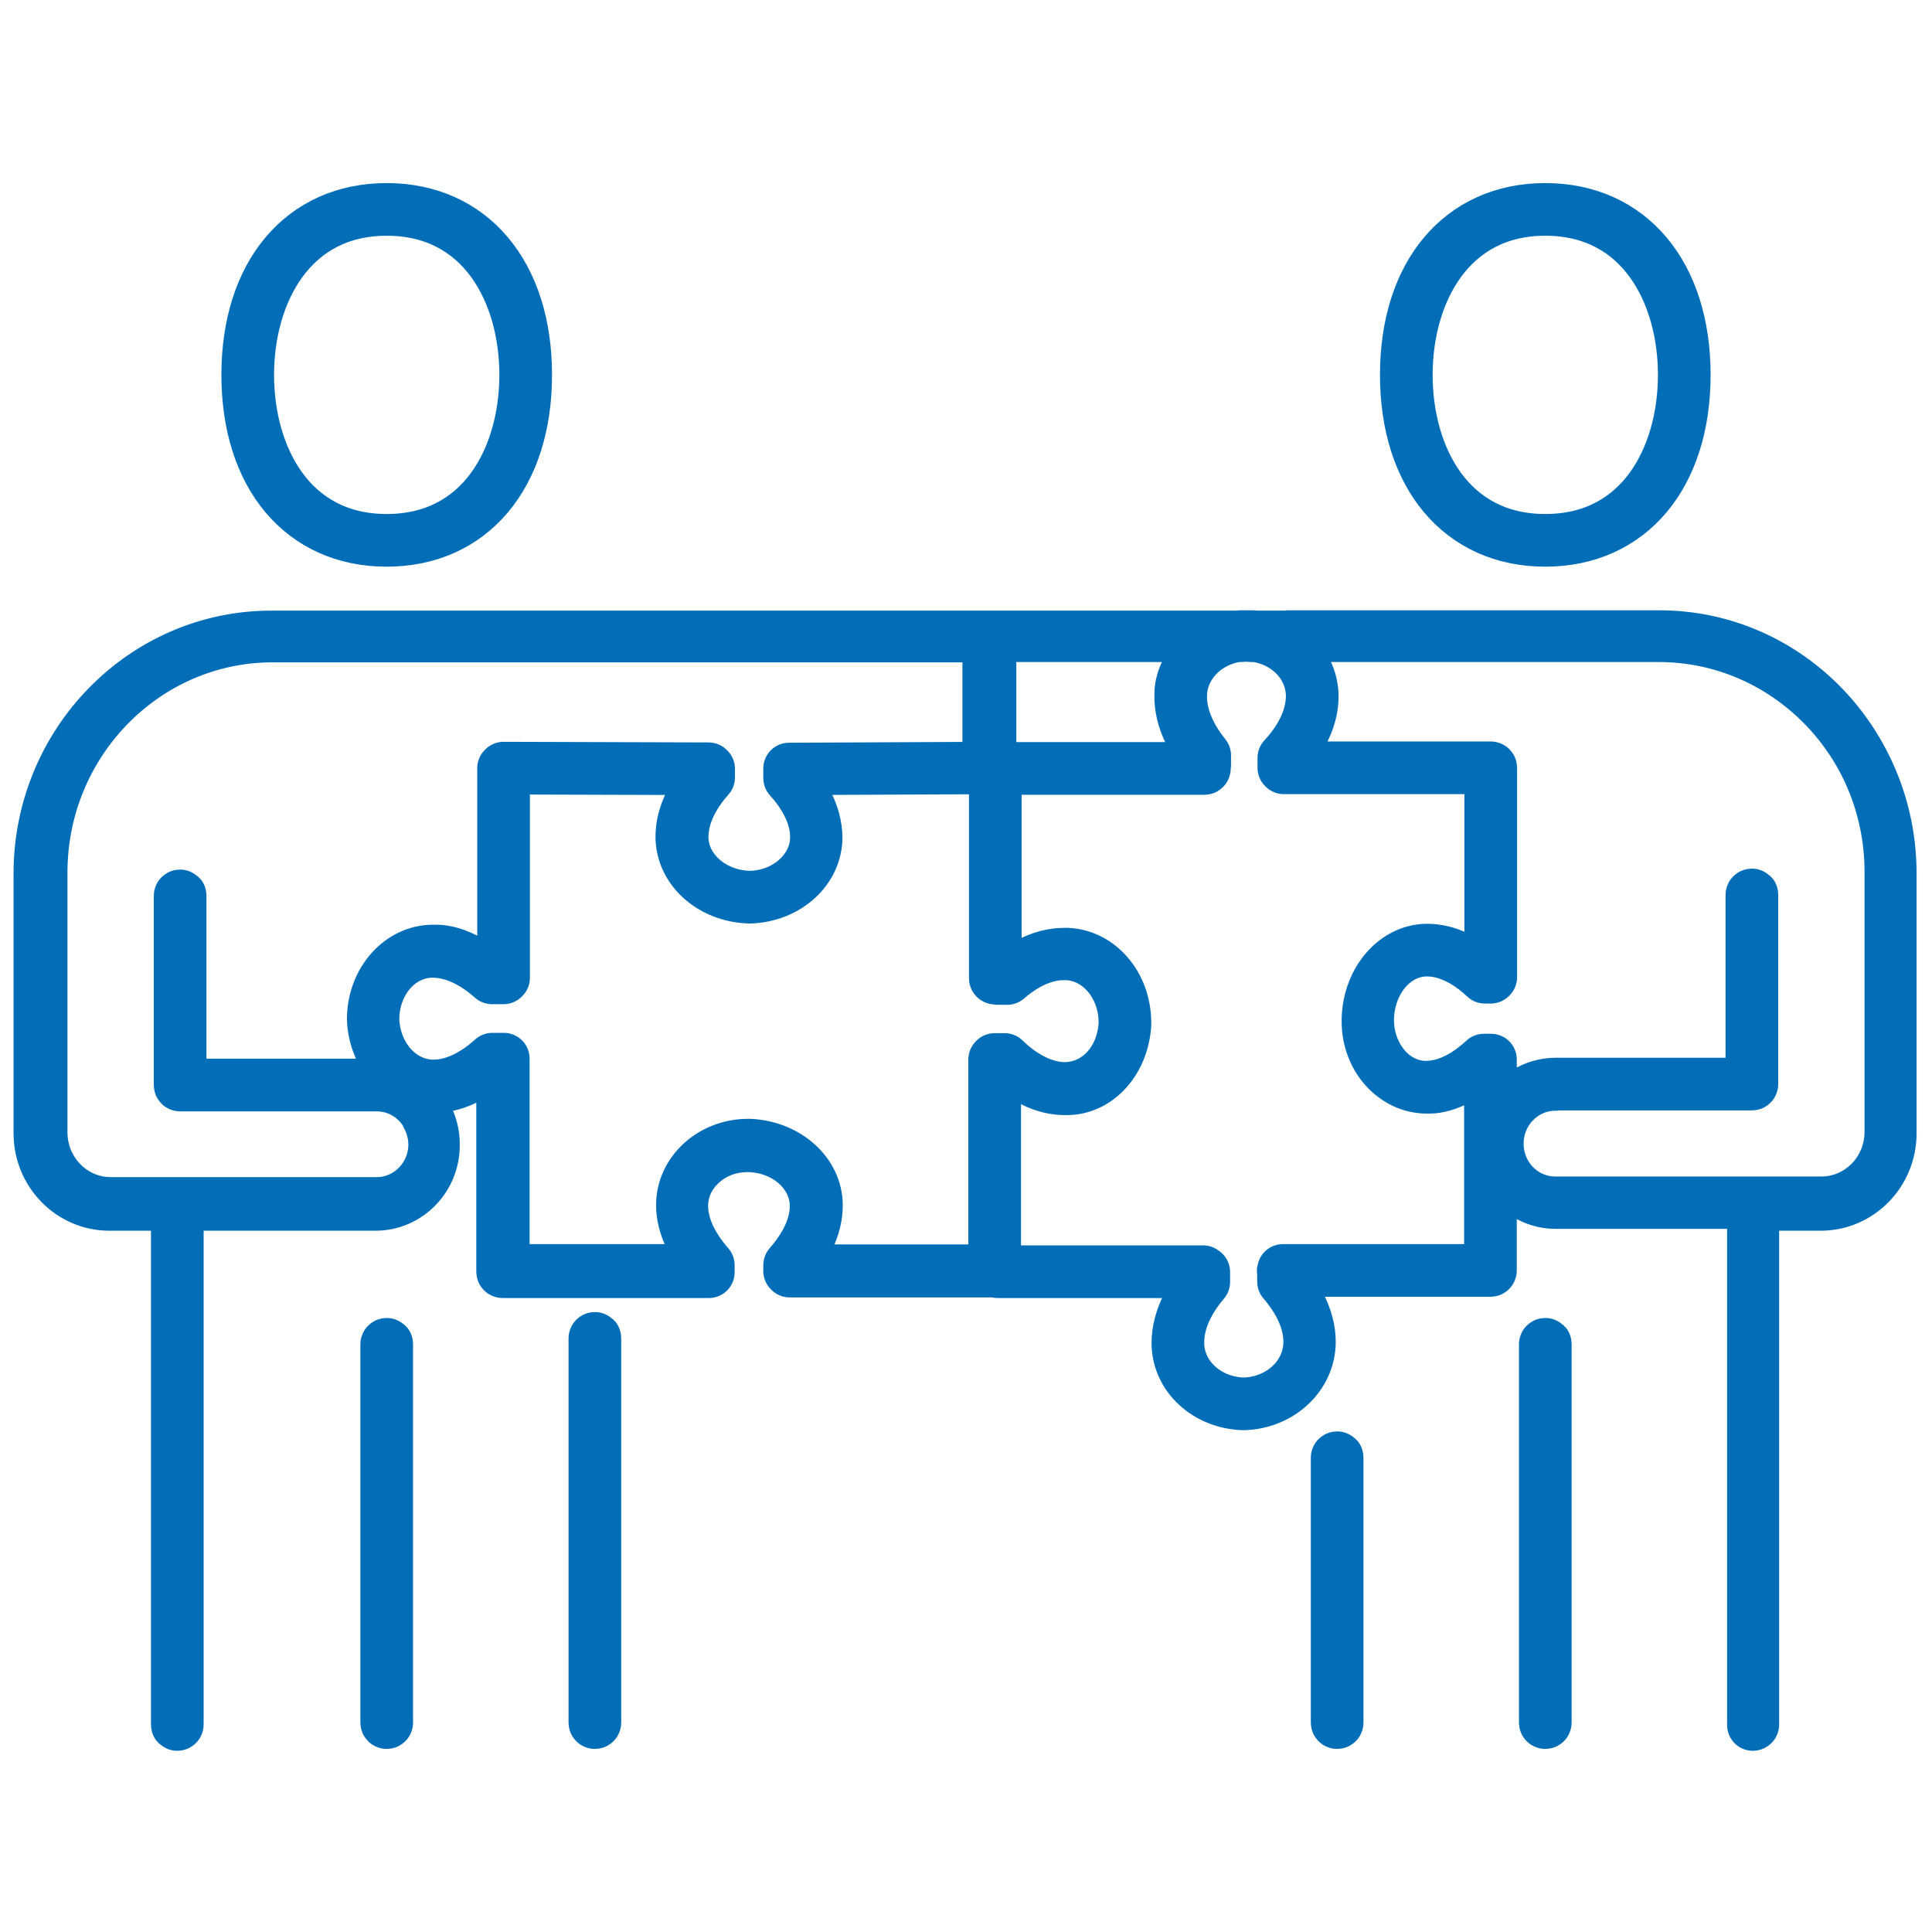 <?xml version="1.0" encoding="UTF-8"?><svg id="uuid-0ef5b5ed-177e-43b0-949a-580e50ed7bd7" xmlns="http://www.w3.org/2000/svg" width="62" height="62" viewBox="0 0 62 62"><defs><style>.uuid-21276963-3178-4022-b80a-52b78414ce60{fill:none;stroke:#036eb8;stroke-linecap:round;stroke-linejoin:round;stroke-width:1.65px;}</style></defs><path class="uuid-21276963-3178-4022-b80a-52b78414ce60" d="m12.41,17.36c-2.72,0-4.48-2.09-4.48-5.33s1.76-5.33,4.48-5.33,4.48,2.09,4.48,5.33-1.76,5.33-4.48,5.33Zm0-10.62c-3.06,0-4.44,2.66-4.44,5.29s1.37,5.29,4.44,5.29,4.44-2.66,4.44-5.29-1.37-5.29-4.44-5.29Z"/><path class="uuid-21276963-3178-4022-b80a-52b78414ce60" d="m12.41,55.3s-.02,0-.02-.02v-12.14s0-.02.02-.02.02,0,.02.02v12.14s0,.02-.02.02Z"/><path class="uuid-21276963-3178-4022-b80a-52b78414ce60" d="m19.09,55.3s-.02,0-.02-.02v-12.33s0-.02.02-.02.02,0,.02.02v12.33s0,.02-.02.02Z"/><path class="uuid-21276963-3178-4022-b80a-52b78414ce60" d="m49.59,17.36c-2.72,0-4.48-2.09-4.48-5.33s1.76-5.33,4.48-5.33,4.48,2.09,4.48,5.33-1.76,5.33-4.48,5.33Zm0-10.62c-3.06,0-4.44,2.66-4.44,5.29s1.37,5.29,4.44,5.29,4.44-2.66,4.44-5.29-1.37-5.29-4.44-5.29Z"/><path class="uuid-21276963-3178-4022-b80a-52b78414ce60" d="m49.59,55.3s-.02,0-.02-.02v-12.14s0-.02.02-.02.02,0,.02.02v12.14s0,.02-.02.02Z"/><path class="uuid-21276963-3178-4022-b80a-52b78414ce60" d="m56.27,55.3s-.02,0-.02-.02v-16.67h-6.34c-.34,0-.67-.1-.96-.28l-1.1-.67v3.11s0,.02-.02.02h-6.67l.57,1.09c.2.39.31.79.31,1.18,0,1.07-.91,1.95-2.08,2.01h-.07c-1.18-.04-2.11-.9-2.11-1.97,0-.4.11-.81.32-1.22l.55-1.06v.32c-.39.46-.84,1.16-.83,1.96,0,1.04.91,1.89,2.06,1.93h.09c1.16-.06,2.04-.92,2.04-1.97,0-.8-.46-1.49-.84-1.93v-.36s0-.02,0-.02h6.64v-6.61l-1.04.52c-.34.17-.64.25-.89.25-.02,0-.09,0-.09,0h-.02c-.46,0-.91-.2-1.26-.55-.41-.41-.64-1-.63-1.61v-.08c.05-1.23.89-2.19,1.91-2.2.33,0,.67.08.99.24l1.04.51v-6.56h-6.62l-.02-.02v-.32c.41-.44.88-1.12.91-1.92.03-1.01-.77-1.87-1.88-1.99h-.04s-.34,0-.34,0h-.03c-1.04.1-1.86.91-1.89,1.87-.03.79.4,1.5.77,1.96v.3s-.5-.99-.5-.99c-.22-.43-.32-.85-.31-1.27,0-.27.08-.53.21-.78l.56-1.08h-6.85v4.22h6.88v.02s0,.02-.02.02h-6.69v6.73h-.02s-.02,0-.02-.02v-6.73l-6.55.03.55,1.08c.19.37.28.73.29,1.09,0,1.05-.93,1.9-2.12,1.95h-.07c-1.21-.05-2.15-.9-2.16-1.95,0-.36.09-.73.28-1.1l.54-1.07-6.5-.02v6.71l-.02.02h-.02v-6.75s.01-.01.02-.02l6.58.02.02.02v.28c-.4.45-.85,1.13-.85,1.91,0,1.02.93,1.86,2.1,1.91h.1c1.15-.04,2.08-.9,2.07-1.91,0-.78-.47-1.46-.86-1.89v-.29s0-.02,0-.02l6.39-.03v-4.2H8.75c-4.08,0-7.41,3.39-7.41,7.57v8.34c0,1.24.99,2.26,2.21,2.26h8.54c1.01,0,1.84-.84,1.84-1.88s-.82-1.88-1.84-1.88h-6.31s-.02,0-.02-.02v-6.07s0-.02.02-.02.02,0,.02.02v6.05h6.95l-.53-1.07c-.15-.3-.24-.63-.26-.98v-.11c.03-1.18.88-2.13,1.92-2.14h.05s.05,0,.08,0c.3,0,.67.11,1.06.33l1.04.57h-.32c-.45-.4-1.13-.85-1.91-.85-1.03,0-1.86.93-1.89,2.1v.1c.06,1.18.9,2.08,1.92,2.08.78,0,1.46-.47,1.89-.86h.35s.02,0,.02,0v6.78h6.47l-.51-1.06c-.17-.35-.25-.69-.25-1.02,0-.48.19-.93.54-1.29.4-.41.98-.65,1.57-.65h.08c1.2.06,2.15.91,2.15,1.95,0,.34-.08.68-.24,1.02l-.5,1.06h6.42v-6.76l.02-.02h.32c.43.42,1.1.9,1.88.93h.03c1.04,0,1.85-.85,1.93-2.03v-.11c-.02-1.16-.83-2.1-1.84-2.14-.02,0-.06,0-.11,0-.58,0-1.19.26-1.81.79h-.29s.97-.51.97-.51c.4-.21.78-.31,1.17-.31h.07c1.04.04,1.87,1,1.88,2.2v.09c-.08,1.17-.89,2.07-1.89,2.07-.03,0-.07,0-.1,0-.38-.01-.75-.12-1.12-.33l-1.07-.6v6.76h6.67l.02.02v.02h-6.61l-.07-.02h-.08s-6.53,0-6.53,0l-.02-.02v-.19c.39-.45.85-1.12.85-1.9,0-1.02-.92-1.86-2.1-1.91h-.1c-.58,0-1.15.23-1.54.64-.35.35-.53.8-.53,1.27,0,.62.3,1.27.85,1.9v.21s0,.02,0,.02h-6.62s-.02,0-.02-.02v-6.81l-1.06.58c-.25.14-.51.23-.78.28l-.95.17.42.88c.13.27.19.55.19.84,0,1.06-.84,1.92-1.88,1.92h-6.34v16.67s0,.02-.02.02-.02,0-.02-.02v-16.67h-2.16c-1.24,0-2.25-1.03-2.25-2.3v-8.34c0-4.19,3.34-7.61,7.45-7.61h23s.05,0,.06,0h8.05c.05,0,.1-.01.16-.01h.08s.09.01.09.01h13.08c4.11,0,7.45,3.41,7.45,7.61v8.34c0,1.27-1.01,2.3-2.25,2.3h-2.16v16.67s0,.02-.02.02Zm-6.36-20.48c-1.01,0-1.84.84-1.84,1.88s.82,1.88,1.84,1.88h8.54c1.22,0,2.21-1.01,2.21-2.26v-8.34c0-4.17-3.32-7.57-7.41-7.57h-11.9l.57,1.09c.15.29.22.59.21.91-.01.37-.12.75-.32,1.12l-.59,1.09h6.62s.02,0,.02.02v6.72l-.02.02h-.19c-.43-.41-1.1-.87-1.86-.87-1.01,0-1.83.94-1.88,2.14v.1c0,.59.23,1.17.62,1.58.34.35.78.54,1.23.54.77,0,1.44-.48,1.86-.87h.21s.02,0,.02,0v1.72l1.1-.67c.29-.18.63-.28.96-.28h6.29v-6.05s0-.02.02-.02.02,0,.02.02v6.07s0,.02-.02.02h-6.31Z"/><path class="uuid-21276963-3178-4022-b80a-52b78414ce60" d="m42.91,55.3s-.02,0-.02-.02v-8.5s0-.02.02-.02.02,0,.02.02v8.5s0,.02-.02.02Z"/></svg>